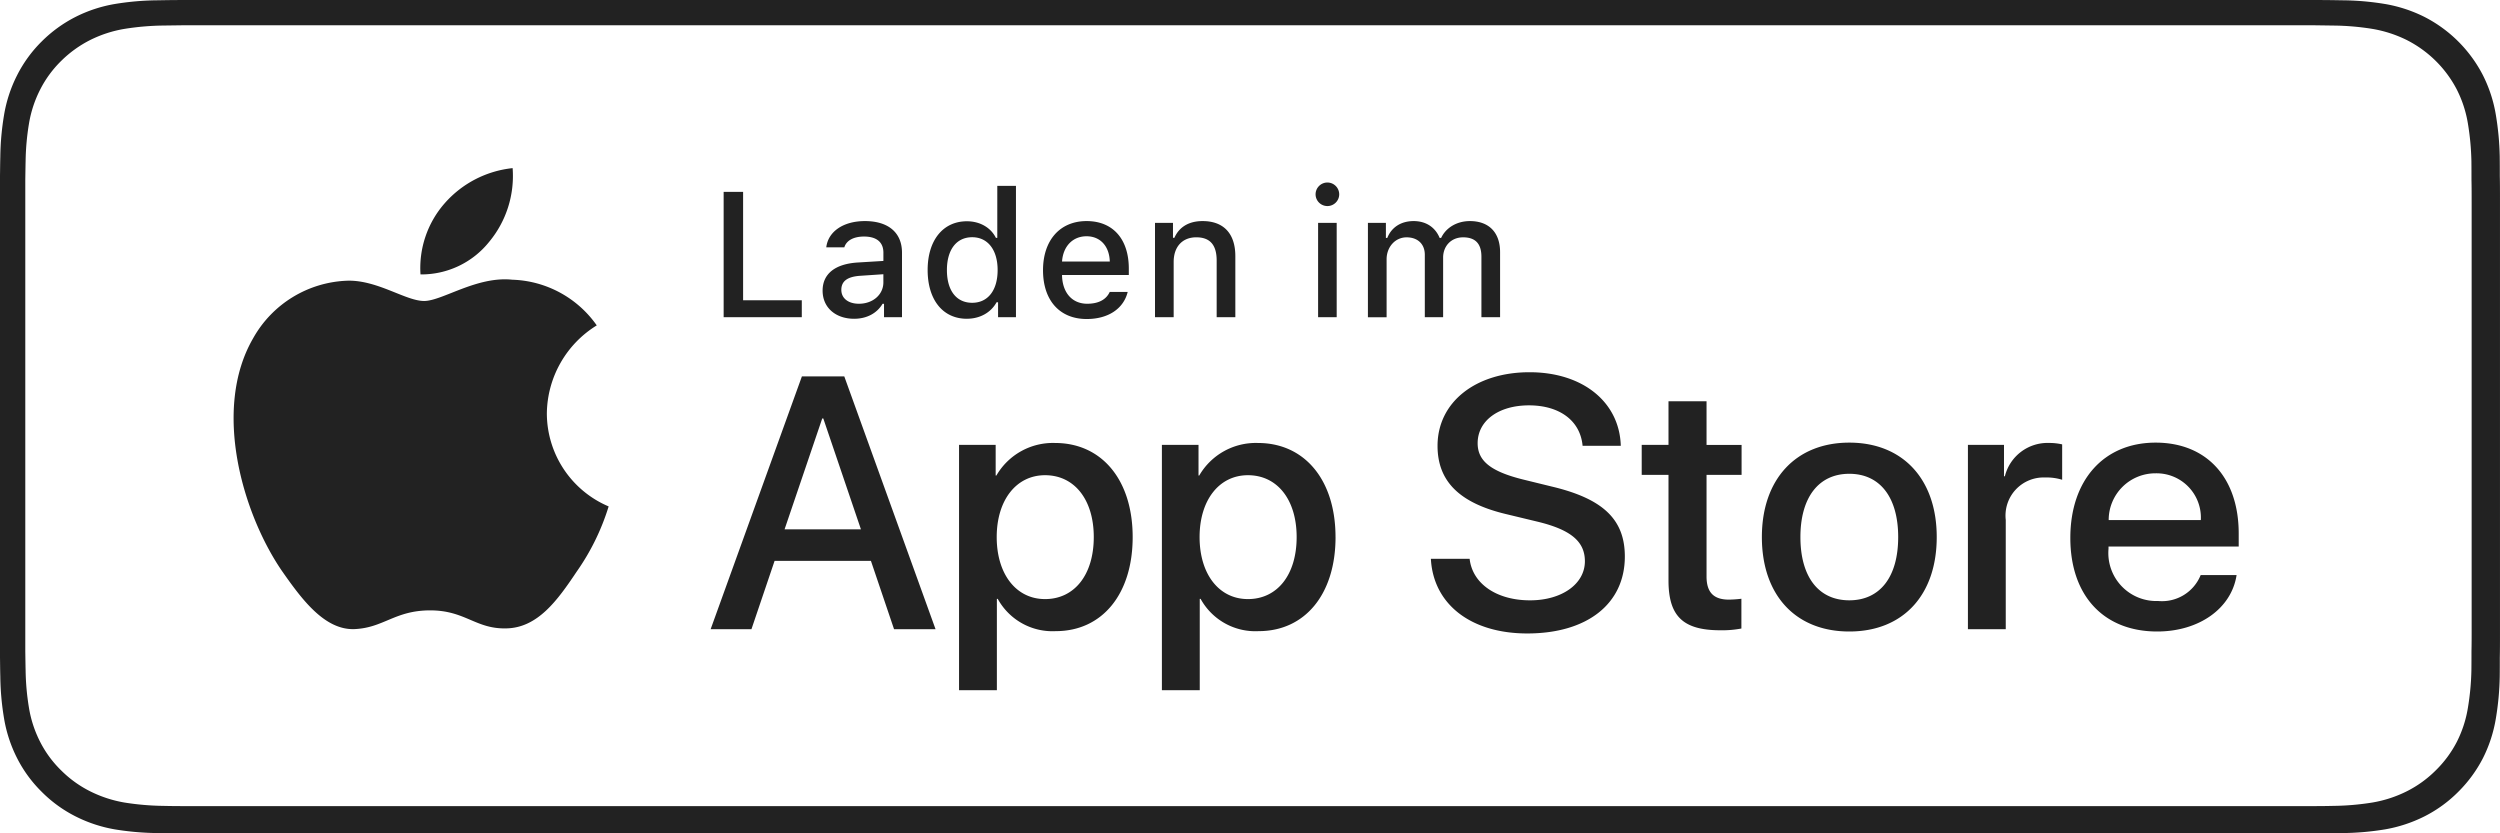 <svg width="120" height="40" xmlns="http://www.w3.org/2000/svg"><g fill="#222" fill-rule="nonzero"><path d="M9.525 0h100.955c.359 0 .724 0 1.083.002.304.002.617.008.921.013a13.019 13.019 0 011.998.177 6.756 6.756 0 011.906.627 6.463 6.463 0 012.796 2.8c.301.599.51 1.241.618 1.903.111.662.173 1.331.185 2.002.004.307.004.614.004.921.008.362.008.726.008 1.092v20.927c0 .369 0 .73-.008 1.094 0 .31 0 .611-.004.922-.012.671-.074 1.34-.185 2.002a6.608 6.608 0 01-.618 1.904 6.394 6.394 0 01-1.18 1.614 6.271 6.271 0 01-1.616 1.179 6.793 6.793 0 01-1.906.631 13.254 13.254 0 01-1.998.177 41.591 41.591 0 01-.921.011c-.359.002-.724.002-1.083.002H9.525c-.366 0-.728 0-1.094-.002-.306 0-.609-.004-.918-.011a13.43 13.43 0 01-2.002-.177 6.69 6.69 0 01-1.899-.631 6.268 6.268 0 01-1.617-1.179 6.207 6.207 0 01-1.177-1.614 6.591 6.591 0 01-.624-1.904 13.002 13.002 0 01-.179-2.002c-.009-.311-.01-.611-.015-.922V8.444c.005-.307.006-.614.015-.921.008-.671.068-1.34.179-2.002a6.605 6.605 0 01.624-1.903 6.258 6.258 0 011.177-1.621A6.431 6.431 0 013.612.819a6.654 6.654 0 011.899-.627A13.19 13.19 0 017.513.015c.309-.005.612-.011.918-.013C8.797 0 9.159 0 9.525 0zm-.797 38.693l101.32.002 1.076-.002c.295 0 .6-.004.89-.011a12.601 12.601 0 001.855-.16 5.869 5.869 0 001.655-.539 5.369 5.369 0 001.389-1.002 5.374 5.374 0 001.008-1.358 5.573 5.573 0 00.536-1.636c.101-.601.158-1.208.17-1.816.004-.3.004-.592.004-.911.008-.35.008-.697.008-1.053V9.701c0-.353 0-.702-.008-1.07 0-.297 0-.595-.003-.872a12.577 12.577 0 00-.172-1.849 5.596 5.596 0 00-.531-1.616c-.529-1.018-1.367-1.847-2.397-2.371a5.946 5.946 0 00-1.658-.537 12.443 12.443 0 00-1.844-.159l-.906-.013H8.728l-.895.012a12.645 12.645 0 00-1.861.161 5.83 5.83 0 00-1.641.533c-.514.26-.984.598-1.392 1.002-.408.4-.749.863-1.007 1.37a5.59 5.59 0 00-.539 1.629 11.972 11.972 0 00-.164 1.834c-.006.199-.015.876-.015.876v22.634s.009.688.015.895c.008.616.063 1.23.165 1.837a5.557 5.557 0 00.539 1.624 5.217 5.217 0 001.013 1.368c.405.403.873.74 1.386.996a5.891 5.891 0 001.644.537 12.746 12.746 0 001.855.16c.3.007.595.011.897.011z"/><path d="M26.249 19.838a5.029 5.029 0 012.395-4.219 5.148 5.148 0 00-4.056-2.193c-1.706-.179-3.361 1.021-4.23 1.021-.886 0-2.225-1.003-3.667-.974a5.401 5.401 0 00-4.545 2.772c-1.965 3.403-.499 8.403 1.383 11.154.942 1.347 2.043 2.851 3.483 2.798 1.409-.059 1.936-.899 3.637-.899 1.686 0 2.179.899 3.649.865 1.512-.025 2.465-1.353 3.374-2.712a11.139 11.139 0 001.543-3.143 4.859 4.859 0 01-2.966-4.47zM23.473 11.617a4.951 4.951 0 001.133-3.547 5.038 5.038 0 00-3.26 1.686 4.711 4.711 0 00-1.162 3.416 4.165 4.165 0 003.289-1.555z"/><g><path d="M41.805 26.923h-4.625l-1.111 3.28h-1.959l4.381-12.135h2.035l4.381 12.135H42.915l-1.11-3.28zm-4.146-1.514h3.666l-1.807-5.323h-.051l-1.808 5.323zM54.368 25.779c0 2.749-1.472 4.516-3.692 4.516a2.999 2.999 0 01-2.784-1.548h-.042v4.382h-1.816v-11.774h1.758v1.472h.033a3.138 3.138 0 012.817-1.564c2.245 0 3.726 1.775 3.726 4.517zm-1.867 0c0-1.791-.926-2.969-2.338-2.969-1.388 0-2.321 1.202-2.321 2.969 0 1.783.933 2.977 2.321 2.977 1.412 0 2.338-1.169 2.338-2.977zM64.106 25.779c0 2.749-1.472 4.516-3.692 4.516a2.999 2.999 0 01-2.784-1.548h-.042v4.382h-1.817v-11.774h1.758v1.472h.033a3.138 3.138 0 012.817-1.564c2.245 0 3.726 1.775 3.726 4.517zm-1.867 0c0-1.791-.926-2.969-2.338-2.969-1.388 0-2.321 1.202-2.321 2.969 0 1.783.933 2.977 2.321 2.977 1.412 0 2.338-1.169 2.338-2.977zM70.542 26.822c.135 1.203 1.304 1.994 2.901 1.994 1.531 0 2.632-.79 2.632-1.875 0-.942-.664-1.506-2.237-1.892l-1.573-.379c-2.228-.538-3.263-1.58-3.263-3.271 0-2.094 1.825-3.532 4.415-3.532 2.564 0 4.322 1.438 4.381 3.532h-1.833c-.11-1.211-1.111-1.942-2.574-1.942-1.463 0-2.464.74-2.464 1.816 0 .858.639 1.363 2.204 1.749l1.337.328c2.49.589 3.524 1.589 3.524 3.364 0 2.27-1.808 3.692-4.685 3.692-2.691 0-4.508-1.389-4.625-3.583h1.859zM81.914 19.262v2.094h1.682v1.438h-1.682v4.877c0 .758.337 1.111 1.076 1.111a5.675 5.675 0 00.597-.042v1.429a4.987 4.987 0 01-1.009.084c-1.791 0-2.49-.673-2.49-2.389v-5.071h-1.286v-1.438h1.286v-2.094h1.825zM84.57 25.779c0-2.784 1.639-4.533 4.196-4.533 2.565 0 4.197 1.749 4.197 4.533 0 2.791-1.623 4.533-4.197 4.533-2.573 0-4.196-1.742-4.196-4.533zm6.543 0c0-1.909-.875-3.037-2.347-3.037-1.472 0-2.346 1.136-2.346 3.037 0 1.917.874 3.036 2.346 3.036 1.472 0 2.347-1.118 2.347-3.036zM94.46 21.355h1.732v1.506h.042a2.11 2.11 0 012.128-1.599c.209-.001.418.022.622.068v1.699a2.539 2.539 0 00-.816-.11 1.83 1.83 0 00-1.892 2.035v5.248h-1.816v-8.847zM107.356 27.604c-.244 1.606-1.808 2.708-3.809 2.708-2.574 0-4.171-1.724-4.171-4.491 0-2.775 1.606-4.575 4.095-4.575 2.448 0 3.987 1.681 3.987 4.364v.622h-6.249v.11a2.304 2.304 0 002.38 2.506 2.002 2.002 0 002.043-1.244h1.724zm-6.139-2.64h4.423a2.128 2.128 0 00-2.17-2.245 2.24 2.24 0 00-2.253 2.245z"/></g><path d="M38.486 14.413v.813h-3.751V9.211h.934v5.202h2.818zm2.512.888c-.875 0-1.513-.525-1.513-1.35 0-.813.609-1.284 1.688-1.351l1.23-.075v-.396c0-.496-.317-.775-.929-.775-.5 0-.846.188-.946.517h-.867c.092-.763.825-1.259 1.855-1.259 1.138 0 1.78.567 1.78 1.517v3.097h-.863v-.642h-.071c-.271.459-.767.717-1.363.717zm.229-.721c.675 0 1.175-.442 1.175-1.025v-.392l-1.109.075c-.625.042-.909.263-.909.675 0 .421.354.667.842.667zm5.184.721c-1.155 0-1.884-.909-1.884-2.342 0-1.425.738-2.338 1.884-2.338.621 0 1.146.3 1.392.796h.067V8.923h.896v6.302h-.859v-.717h-.071c-.271.496-.8.792-1.426.792zm.254-3.914c-.754 0-1.213.596-1.213 1.576 0 .984.454 1.571 1.213 1.571.754 0 1.221-.596 1.221-1.571 0-.967-.471-1.576-1.221-1.576zm6.601 2.626h.863c-.196.8-.929 1.3-1.967 1.3-1.3 0-2.097-.896-2.097-2.342 0-1.438.813-2.359 2.092-2.359 1.263 0 2.026.863 2.026 2.28v.308h-3.205v.042c.029.821.492 1.338 1.209 1.338.542 0 .913-.2 1.08-.567zm-1.113-2.672c-.663 0-1.125.483-1.175 1.213h2.292c-.021-.734-.454-1.213-1.117-1.213zm3.287 3.885V10.699h.863v.717h.067c.221-.5.671-.804 1.355-.804 1.013 0 1.571.604 1.571 1.684v2.93h-.896V12.508c0-.75-.317-1.117-.98-1.117-.663 0-1.084.45-1.084 1.179v2.655h-.896zm8.275-5.335c-.313 0-.567-.254-.567-.563a.568.568 0 01.567-.567.568.568 0 01.567.567c0 .308-.254.563-.567.563zm-.446 5.335V10.699h.892v4.527h-.892zm2.391 0V10.699h.863v.721h.067c.2-.508.658-.808 1.263-.808.621 0 1.05.321 1.25.809h.071c.229-.488.75-.809 1.38-.809.917 0 1.45.55 1.45 1.492v3.122h-.896v-2.905c0-.625-.292-.929-.879-.929-.579 0-.959.425-.959.971v2.864h-.879v-2.997c0-.517-.342-.838-.875-.838-.546 0-.959.463-.959 1.055v2.78h-.896z"/></g></svg>
